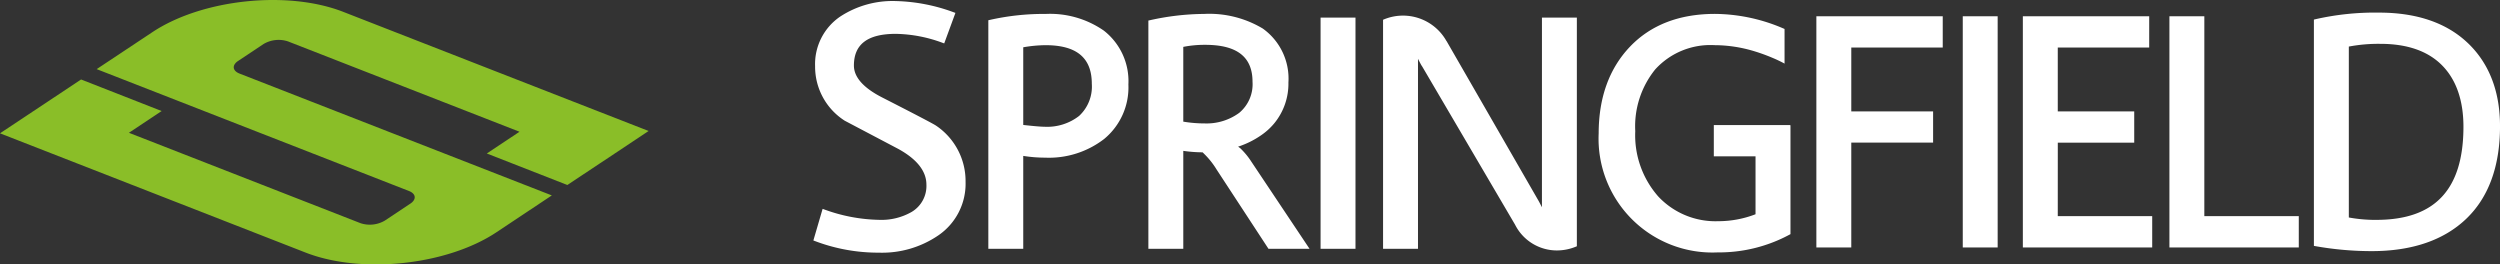 <svg xmlns="http://www.w3.org/2000/svg" width="327.585" height="34.648" viewBox="0 0 327.585 34.648">
  <rect x="0" y="0" width="327.585" height="34.648" fill="#333333" stroke="none"/>
  <g id="LOGO" transform="translate(0 0)">
    <path id="Path_14" data-name="Path 14" d="M130.63,46.911c-7.31-2.852-18.505-1.659-25.006,2.662l-7.3,4.844,40.919,15.969c.932.363,1.014,1.1.188,1.654l-3.347,2.225a3.888,3.888,0,0,1-3.185.339L102.549,62.759l4.289-2.85L96.282,55.773l-4.306,2.86h0l-6.319,4.195,40.049,15.628c7.308,2.853,18.5,1.661,25-2.661l7.259-4.831L117.044,55c-.932-.364-1.015-1.105-.187-1.655l3.344-2.224a3.9,3.9,0,0,1,3.187-.339l30.342,11.84-4.285,2.848L160,69.6l4.3-2.858.006,0,6.34-4.218Z" transform="translate(-85.657 -45.359)" fill="#8abe28"/>
    <path id="Path_15" data-name="Path 15" d="M403.209,65c-.1-.082-.2-.154-.3-.227a11.569,11.569,0,0,0,3-1.482,8.385,8.385,0,0,0,1.757-1.6A8.183,8.183,0,0,0,409.5,56.36a8.051,8.051,0,0,0-3.365-7.065,13.634,13.634,0,0,0-7.671-1.913,33.433,33.433,0,0,0-7.169.837l-.146.031V78.155h4.575V65.326c.489.07.948.117,1.388.147.489.036,1,.042,1,.042h.053l.035,0h.049c.075.071.15.143.222.216a10.462,10.462,0,0,1,1.6,2.012l6.817,10.417h5.381l-7.614-11.4A9.6,9.6,0,0,0,403.209,65Zm-4.745-3.27a16.956,16.956,0,0,1-2.741-.234V51.7a14.44,14.44,0,0,1,2.873-.269c4.169,0,6.2,1.582,6.2,4.84a4.876,4.876,0,0,1-1.744,4.074A7.24,7.24,0,0,1,398.464,61.728Zm15.249,16.428h4.575V47.864h-4.575ZM363.331,62.024c-.318-.224-2.636-1.436-7.083-3.707-2.445-1.252-3.684-2.654-3.684-4.171,0-2.794,1.8-4.153,5.49-4.153a18.324,18.324,0,0,1,6.168,1.191l.175.062,1.47-4-.18-.063a23.4,23.4,0,0,0-7.633-1.487,12.515,12.515,0,0,0-7.264,2.018,7.535,7.535,0,0,0-3.311,6.525,8.4,8.4,0,0,0,3.885,7.137l7.014,3.694c2.447,1.343,3.687,2.919,3.687,4.682a3.956,3.956,0,0,1-1.942,3.579,7.947,7.947,0,0,1-4.241,1.033,21.965,21.965,0,0,1-7.231-1.373l-.188-.066-1.211,4.142.161.06a23.4,23.4,0,0,0,8.423,1.537,13.054,13.054,0,0,0,7.771-2.251,8.187,8.187,0,0,0,3.588-7.032A8.75,8.75,0,0,0,363.331,62.024Zm21.976-12.459a12.347,12.347,0,0,0-7.592-2.182,32.2,32.2,0,0,0-7.39.793l-.147.034V78.155h4.575V65.986a18.5,18.5,0,0,0,2.874.229,11.833,11.833,0,0,0,7.729-2.45,8.754,8.754,0,0,0,3.175-7.142A8.387,8.387,0,0,0,385.306,49.564Zm-3.232,11.18a6.8,6.8,0,0,1-4.536,1.42c-.767,0-2.786-.236-2.786-.236V51.754a17.6,17.6,0,0,1,2.918-.277c4.081,0,6.066,1.655,6.066,5.059A5.231,5.231,0,0,1,382.075,60.744Zm93.183,1.2H465.241v4.094h5.466v4.615c0,.03,0,.054,0,.087V73.63a13.542,13.542,0,0,1-4.882.911,10.268,10.268,0,0,1-7.866-3.241,12.134,12.134,0,0,1-3.011-8.555,11.848,11.848,0,0,1,2.621-8.1,9.768,9.768,0,0,1,7.774-3.17,18.077,18.077,0,0,1,5.092.761c.6.179,1.141.366,1.622.548.245.094.489.189.734.293l.177.075h0a16.336,16.336,0,0,1,1.542.74V49.351l-.172-.073a23.022,23.022,0,0,0-8.95-1.9c-4.668,0-8.415,1.447-11.135,4.3s-4.1,6.676-4.1,11.37a14.917,14.917,0,0,0,15.583,15.583,19.486,19.486,0,0,0,9.45-2.34l.1-.055V61.989h-.026Zm54.258-14.254H524.94V77.98h16.952v-4.1H529.515Zm34.551,3.53c-2.778-2.661-6.7-4.011-11.653-4.011a35.264,35.264,0,0,0-8.4.879l-.142.036v29.65l.155.029a42.278,42.278,0,0,0,7.423.659c5.273,0,9.44-1.424,12.378-4.23s4.432-6.892,4.432-12.141C568.258,57.54,566.846,53.88,564.066,51.218Zm-12,23.148a19.159,19.159,0,0,1-3.618-.315V51.66a20.765,20.765,0,0,1,4.143-.358c3.517,0,6.237.95,8.086,2.829s2.79,4.588,2.79,8.047C563.463,70.38,559.737,74.366,552.063,74.366Zm-41.753-10.12h10.015V60.152H510.311V51.783h11.98V47.688H505.735V77.98h16.95v-4.1H510.311ZM478.679,77.98h4.575V64.246h10.721V60.152H483.255V51.783h11.983V47.688H478.679Zm19.183,0h4.573V47.688h-4.573Zm-55.143-5.266c-.195-.383-.335-.651-.437-.834L430.22,50.936l-.008.006a6.529,6.529,0,0,0-8.193-2.844l-.118.048V78.155h4.577V53.265c.194.381.334.649.436.831l.105.155L439.2,75a6.134,6.134,0,0,0,5.5,3.374,6.564,6.564,0,0,0,2.477-.5l.118-.048V47.864h-4.575Z" transform="translate(-240.673 -45.557)" fill="#fff"/>
  </g>
</svg>
